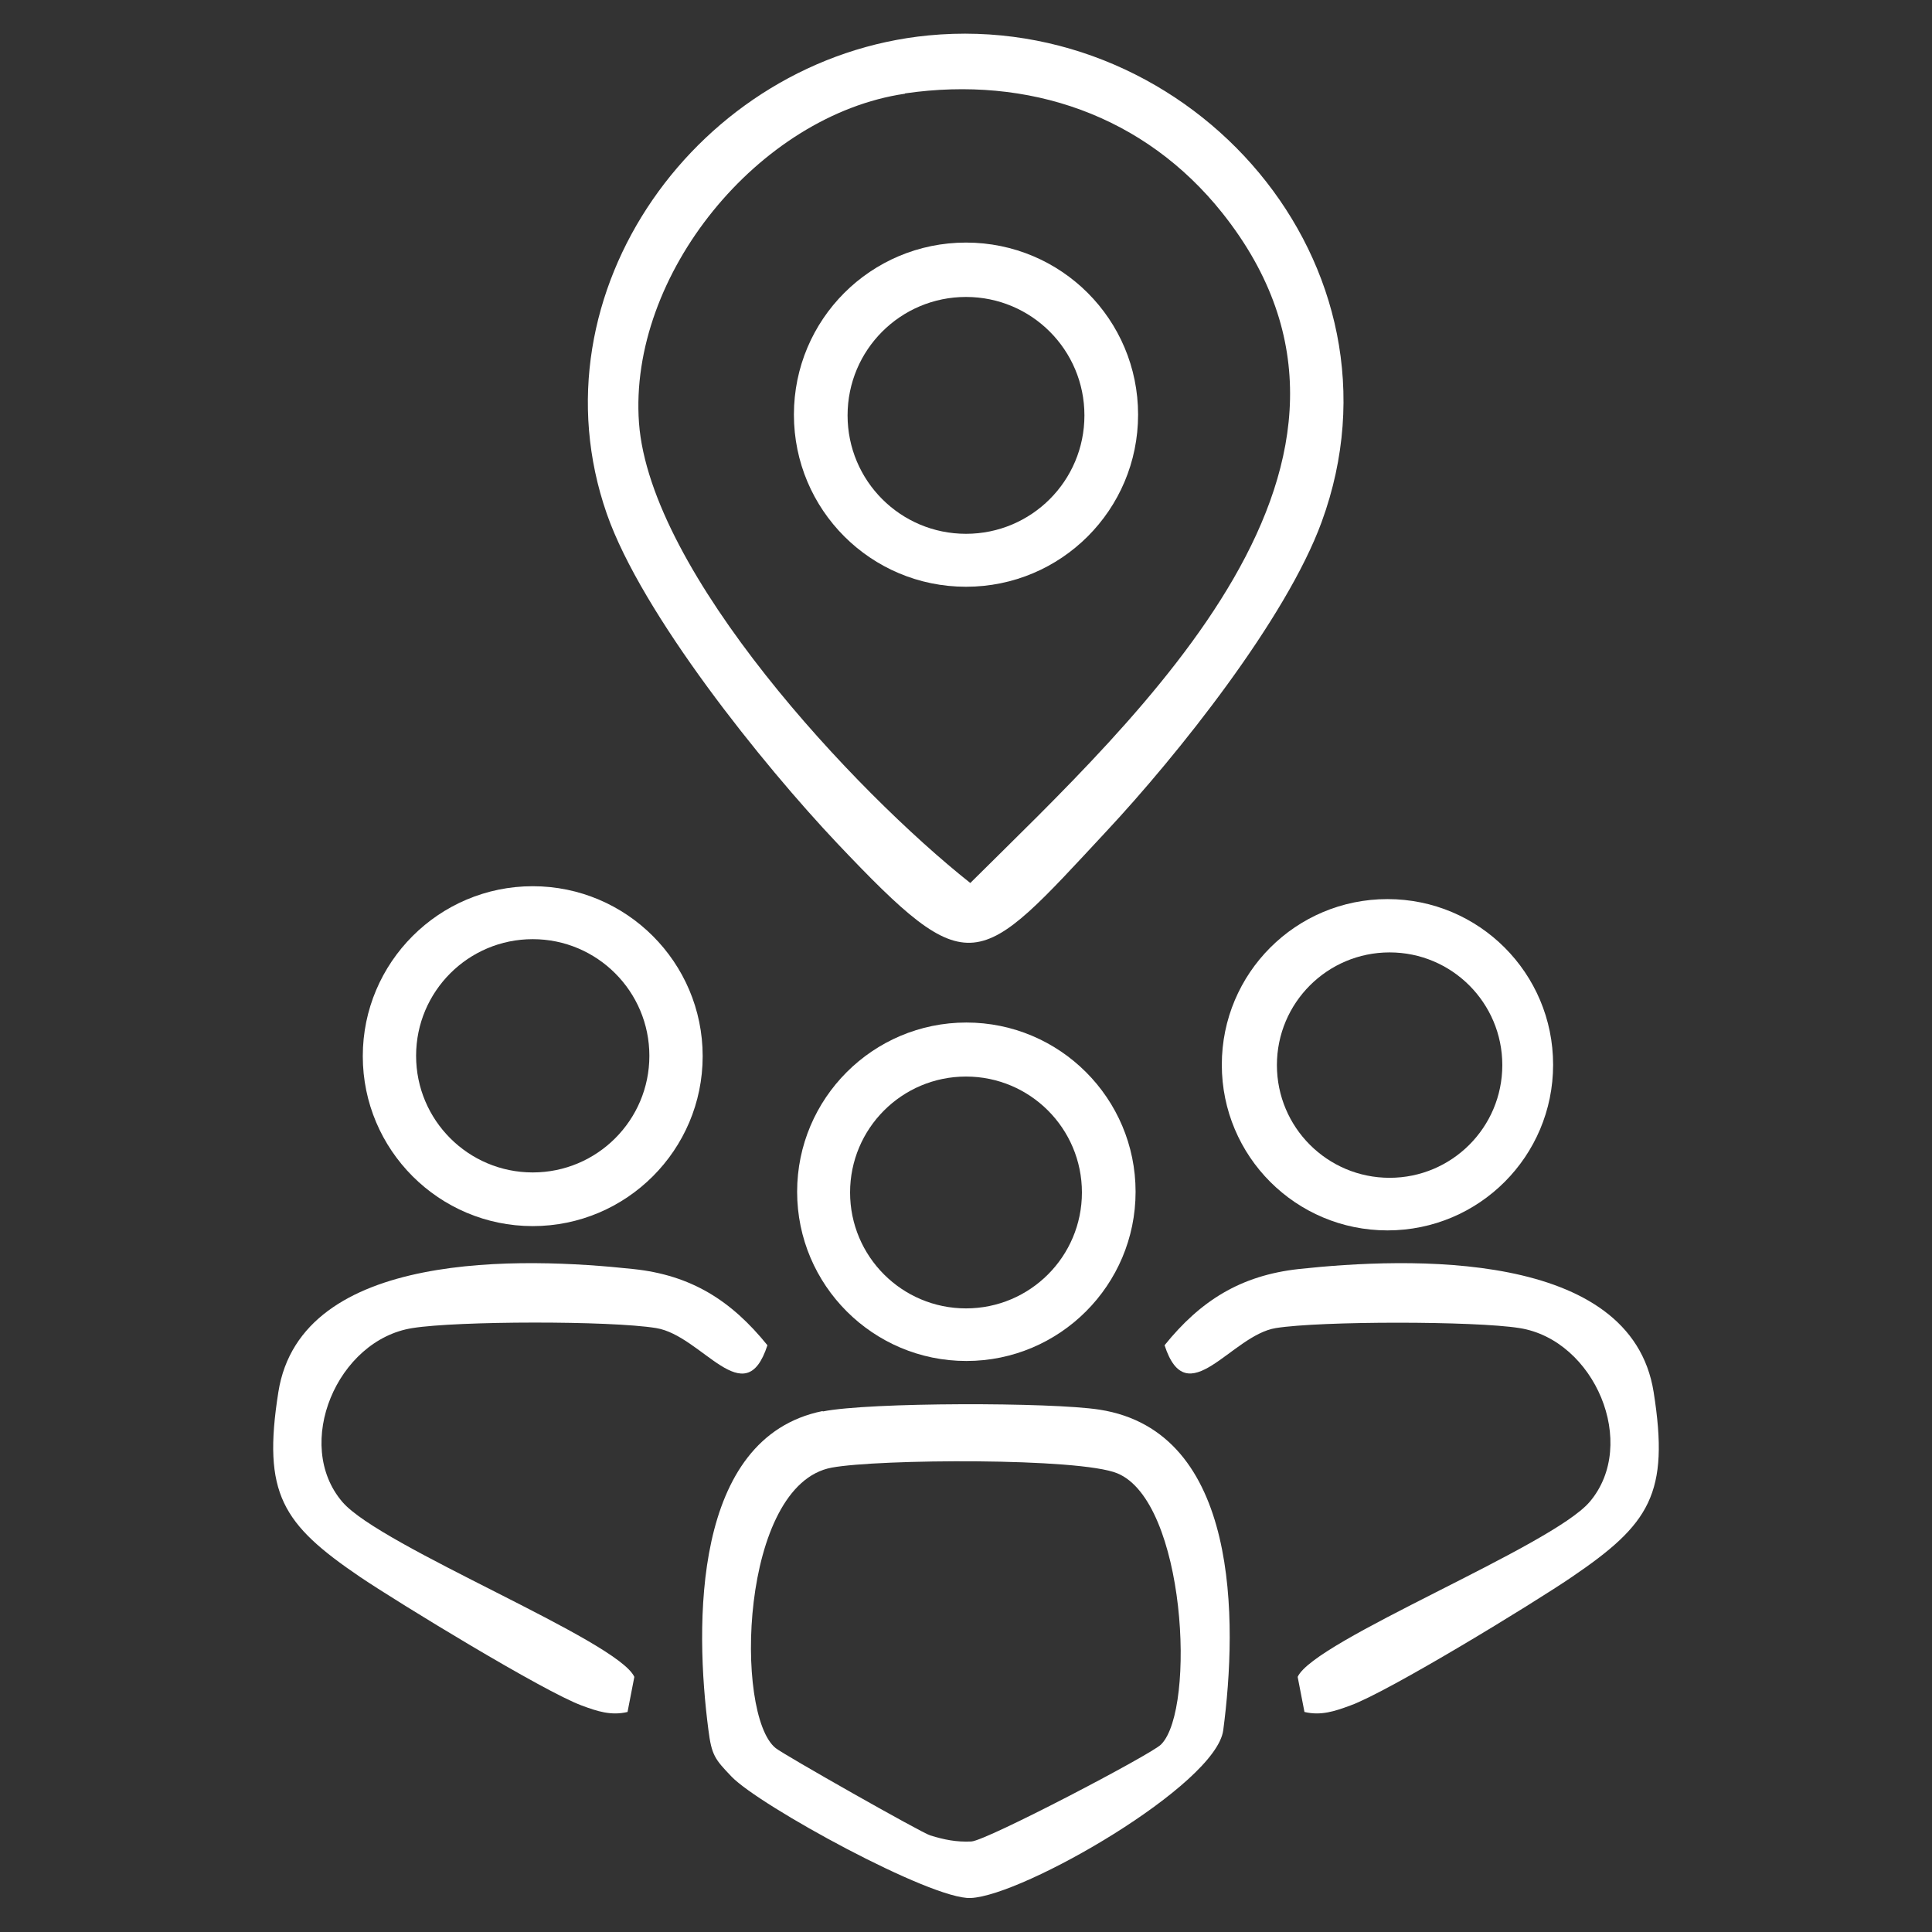 <?xml version="1.0" encoding="UTF-8"?>
<svg id="Layer_1" data-name="Layer 1" xmlns="http://www.w3.org/2000/svg" viewBox="0 0 54 54">
  <rect x="0" y="0" width="54" height="54" fill="#333333" stroke="none"/>
  <defs>
    <style>
      .cls-1 {
        fill: #fff;
      }
    </style>
  </defs>
  <path class="cls-1" d="M25.95.99c7.36-.71,13.62,6.42,10.99,13.6-.99,2.71-4.03,6.52-6.02,8.65-3.61,3.88-3.77,4.29-7.52.33-2.08-2.2-5.46-6.4-6.44-9.21-2.16-6.2,2.58-12.75,8.99-13.37ZM25.29,2.62c-4.08.6-7.73,5.06-7.43,9.2.31,4.19,6.03,10.3,9.26,12.86,4.72-4.69,12.56-11.78,7.05-18.72-2.18-2.74-5.42-3.85-8.87-3.35Z"/>
  <path class="cls-1" d="M23,39.45c1.3-.26,6.38-.26,7.73-.05,3.93.61,3.86,5.93,3.46,8.96-.2,1.53-5.59,4.63-7.06,4.69-1.1.05-5.9-2.58-6.68-3.39-.47-.49-.56-.6-.65-1.31-.38-2.91-.46-8.17,3.19-8.91ZM32.46,48.75c.97-1,.68-6.78-1.23-7.57-1.06-.44-6.68-.4-7.98-.16-2.57.47-2.73,6.91-1.57,7.84.22.18,4.08,2.37,4.32,2.44.39.12.73.19,1.15.17s5.04-2.44,5.3-2.71Z"/>
  <path class="cls-1" d="M17.54,47.85c-.46.11-.85-.02-1.28-.18-1.06-.39-5.09-2.85-6.19-3.59-2.18-1.48-2.74-2.33-2.29-5.17.63-4,6.87-3.77,9.92-3.44,1.62.17,2.74.88,3.75,2.13-.63,1.94-1.82-.27-3.11-.48s-5.56-.2-6.81,0c-2.11.33-3.34,3.25-1.96,4.86,1.07,1.25,7.7,3.87,8.16,4.89l-.19.98Z"/>
  <path class="cls-1" d="M36.46,47.85l-.19-.98c.46-1.02,7.09-3.64,8.16-4.89,1.38-1.62.14-4.53-1.96-4.86-1.25-.2-5.56-.2-6.81,0s-2.48,2.42-3.11.48c1-1.24,2.12-1.95,3.75-2.13,3.05-.33,9.29-.56,9.92,3.44.45,2.84-.11,3.69-2.29,5.17-1.1.75-5.13,3.21-6.19,3.59-.43.16-.82.29-1.28.18Z"/>
  <path class="cls-1" d="M19.64,29.52c0,2.62-2.13,4.75-4.75,4.75s-4.75-2.13-4.75-4.75,2.13-4.75,4.75-4.75,4.75,2.13,4.75,4.75ZM18.15,29.51c0-1.8-1.46-3.26-3.26-3.26s-3.26,1.46-3.26,3.26,1.46,3.26,3.26,3.26,3.26-1.46,3.26-3.26Z"/>
  <path class="cls-1" d="M31.74,33.31c0,2.61-2.12,4.73-4.73,4.73s-4.73-2.12-4.73-4.73,2.12-4.73,4.73-4.73,4.73,2.12,4.73,4.73ZM30.24,33.33c0-1.79-1.45-3.24-3.24-3.24s-3.24,1.45-3.24,3.24,1.45,3.24,3.24,3.24,3.24-1.45,3.24-3.24Z"/>
  <path class="cls-1" d="M43.41,29.76c0,2.56-2.07,4.63-4.63,4.63s-4.63-2.07-4.63-4.63,2.07-4.63,4.63-4.63,4.63,2.07,4.63,4.63ZM41.99,29.77c0-1.74-1.41-3.15-3.15-3.15s-3.15,1.41-3.15,3.15,1.41,3.15,3.15,3.15,3.15-1.41,3.15-3.15Z"/>
  <path class="cls-1" d="M31.81,11.59c0,2.66-2.15,4.81-4.81,4.81s-4.81-2.15-4.81-4.81,2.15-4.81,4.81-4.81,4.81,2.15,4.81,4.81ZM30.31,11.61c0-1.83-1.48-3.31-3.31-3.31s-3.31,1.48-3.31,3.31,1.48,3.31,3.31,3.31,3.31-1.48,3.31-3.31Z"/>
</svg>